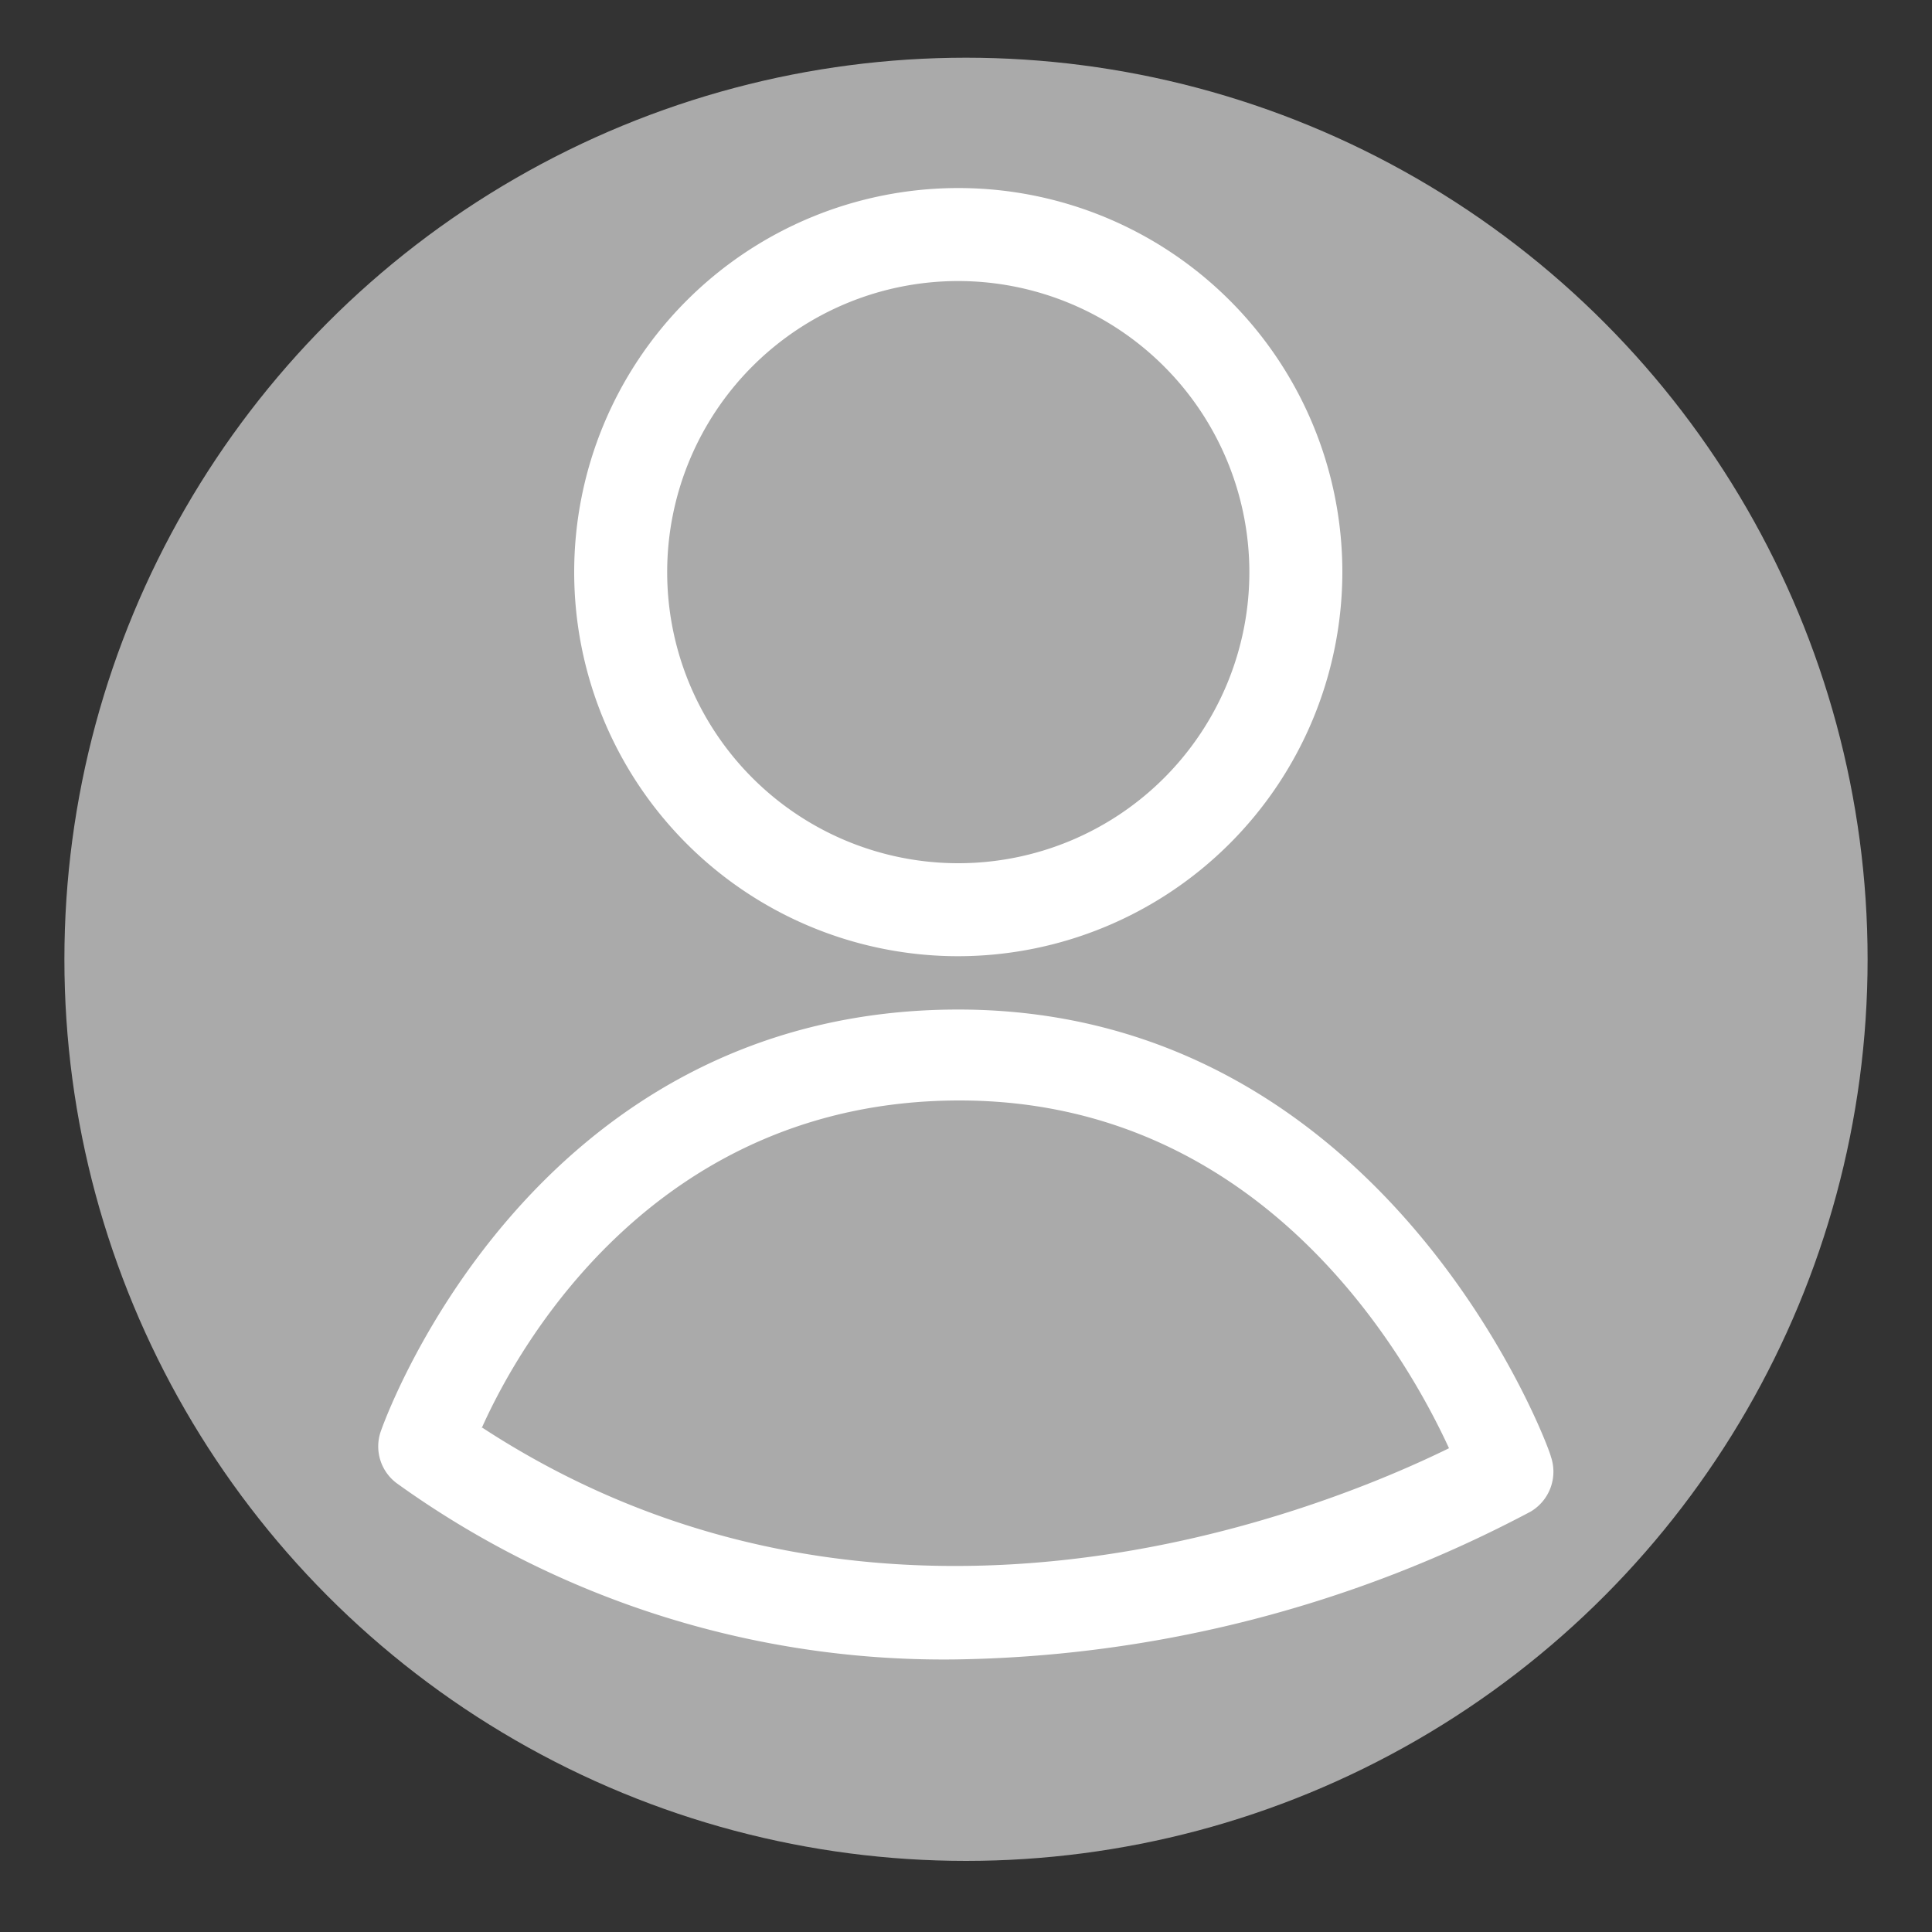 <svg id="Layer_1" data-name="Layer 1" xmlns="http://www.w3.org/2000/svg" viewBox="0 0 75 75"><rect x="0" y="0" width="75" height="75" fill="#333333" stroke="none"/><defs><style>.cls-1{fill:#aaa;}.cls-2{fill:#fff;}</style></defs><circle class="cls-1" cx="37.5" cy="37.24" r="35"/><path class="cls-2" d="M37.2,37.12A14.91,14.91,0,1,1,52.11,22.21,14.93,14.93,0,0,1,37.2,37.12Zm0-26.21a11.3,11.3,0,1,0,11.3,11.3A11.31,11.31,0,0,0,37.2,10.91Z"/><path class="cls-2" d="M37,64.42A36.35,36.35,0,0,1,15.43,57.6a1.78,1.78,0,0,1-.66-2c.05-.16,5.68-16.41,22.43-16.41s23,17.17,23,17.34a1.8,1.8,0,0,1-.78,2.15A49.12,49.12,0,0,1,37,64.42Zm-18.28-9c15.58,10.18,32.64,3.2,37.53.8-1.73-3.76-7.35-13.5-19-13.5S20.23,52,18.69,55.46Z"/></svg>
